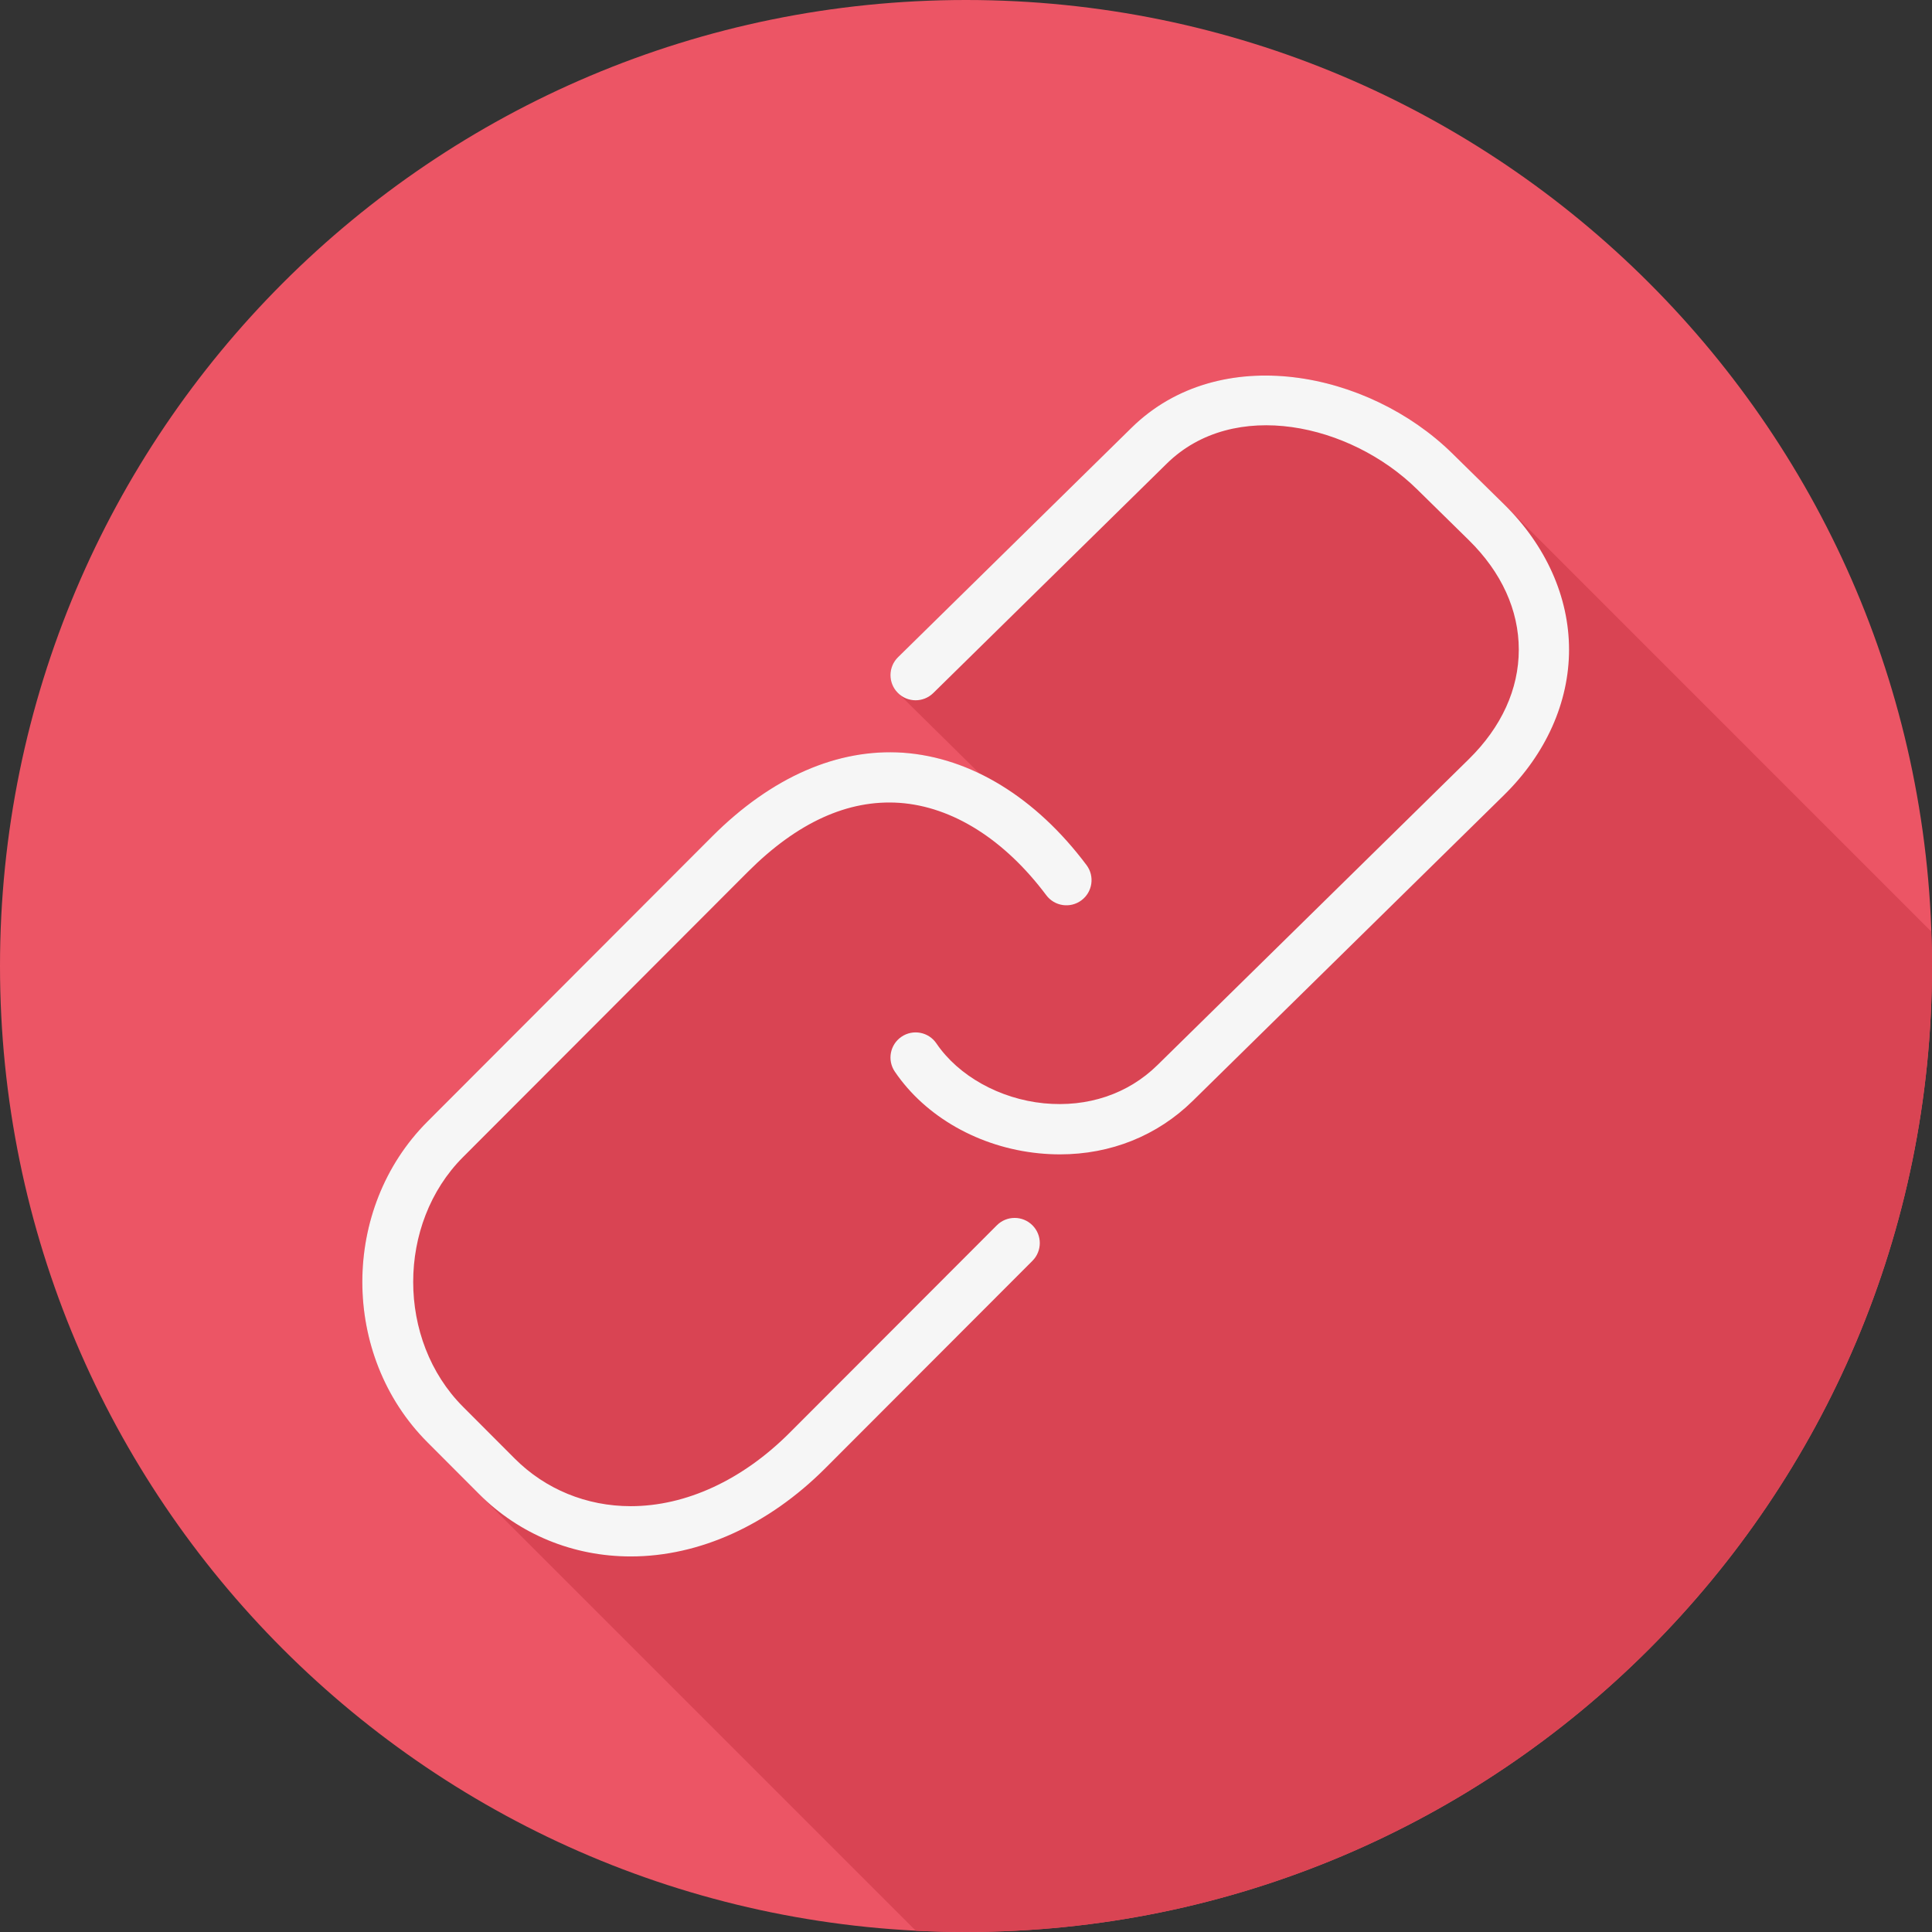 <?xml version="1.0" encoding="iso-8859-1"?>
<!-- Uploaded to: SVG Repo, www.svgrepo.com, Generator: SVG Repo Mixer Tools -->
<svg height="800px" width="800px" version="1.1" id="Layer_1" xmlns="http://www.w3.org/2000/svg" xmlns:xlink="http://www.w3.org/1999/xlink" 
	 viewBox="0 0 512 512" xml:space="preserve">
<rect x="0" y="0" width="512" height="512" fill="#333333" stroke="none"/>
<path style="fill:#EC5565;" d="M0,256.006C0,397.402,114.606,512.004,255.996,512C397.394,512.004,512,397.402,512,256.006
	C512.009,114.61,397.394,0,255.996,0C114.606,0,0,114.614,0,256.006z"/>
<path style="fill:#D94453;" d="M512,256.005c0-3.073-0.124-6.116-0.231-9.163c-0.043-0.049-0.078-0.1-0.125-0.146l-1.45-1.424
	c-0.054-0.053-111.558-111.585-111.612-111.638l-13.75-13.511c-22.198-21.792-61.632-29.701-84.976-6.754l-61.879,60.8
	c-2.621,2.579-2.66,6.796-0.078,9.418c0.291,0.298,21.735,21.441,21.76,21.474c-6.555-3.169-13.382-5.092-20.316-5.585
	c-17.386-1.173-34.881,6.442-50.627,22.198l-75.454,75.564c-22.992,23.022-22.992,61.936,0,84.972c0,0,13.716,13.741,13.731,13.753
	c0,0,114.64,114.642,114.65,114.649l1.043,1.044c4.409,0.226,8.846,0.343,13.31,0.343C397.394,512.004,512,397.401,512,256.005z"/>
<g>
	<path style="fill:#F6F6F6;" d="M264.176,324.716l-54.881,54.953c-12.54,12.562-27.506,19.483-42.146,19.483
		c-11.701,0-22.621-4.478-30.738-12.611l-13.717-13.74c-17.594-17.626-17.594-48.537,0-66.149l75.454-75.565
		c13.1-13.119,26.562-19.262,40.247-18.322c13.997,0.995,27.805,9.687,38.881,24.481c2.205,2.94,6.374,3.551,9.327,1.337
		c2.94-2.205,3.545-6.378,1.34-9.324c-13.43-17.932-30.692-28.508-48.598-29.782c-17.386-1.174-34.881,6.443-50.628,22.198
		l-75.454,75.565c-22.992,23.021-22.992,61.935,0,84.973l13.717,13.74c10.641,10.654,24.905,16.521,40.17,16.521
		c18.198,0,36.514-8.309,51.578-23.392l54.881-54.953c2.595-2.602,2.595-6.819-0.006-9.418
		C270.999,322.114,266.778,322.108,264.176,324.716z"/>
	<path style="fill:#F6F6F6;" d="M398.583,133.636l-13.749-13.513c-22.198-21.792-61.633-29.701-84.976-6.754l-61.879,60.8
		c-2.621,2.579-2.66,6.797-0.078,9.418c2.57,2.621,6.784,2.663,9.418,0.084l61.879-60.803c17.762-17.467,48.624-10.598,66.297,6.757
		l13.756,13.513c8.663,8.508,13.243,18.543,13.243,29.021c0,10.481-4.579,20.521-13.249,29.035l-82.511,81.067
		c-7.811,7.681-18.497,11.252-30.101,10.124c-11.714-1.164-22.621-7.246-28.475-15.867c-2.062-3.047-6.205-3.835-9.249-1.773
		c-3.044,2.065-3.838,6.208-1.77,9.252c8.13,11.984,22.4,20.075,38.179,21.643c1.879,0.186,3.746,0.279,5.587,0.279
		c13.444-0.003,25.77-4.927,35.168-14.156l82.511-81.067c11.109-10.917,17.229-24.602,17.229-38.537
		C415.812,158.227,409.692,144.546,398.583,133.636z"/>
</g>
</svg>